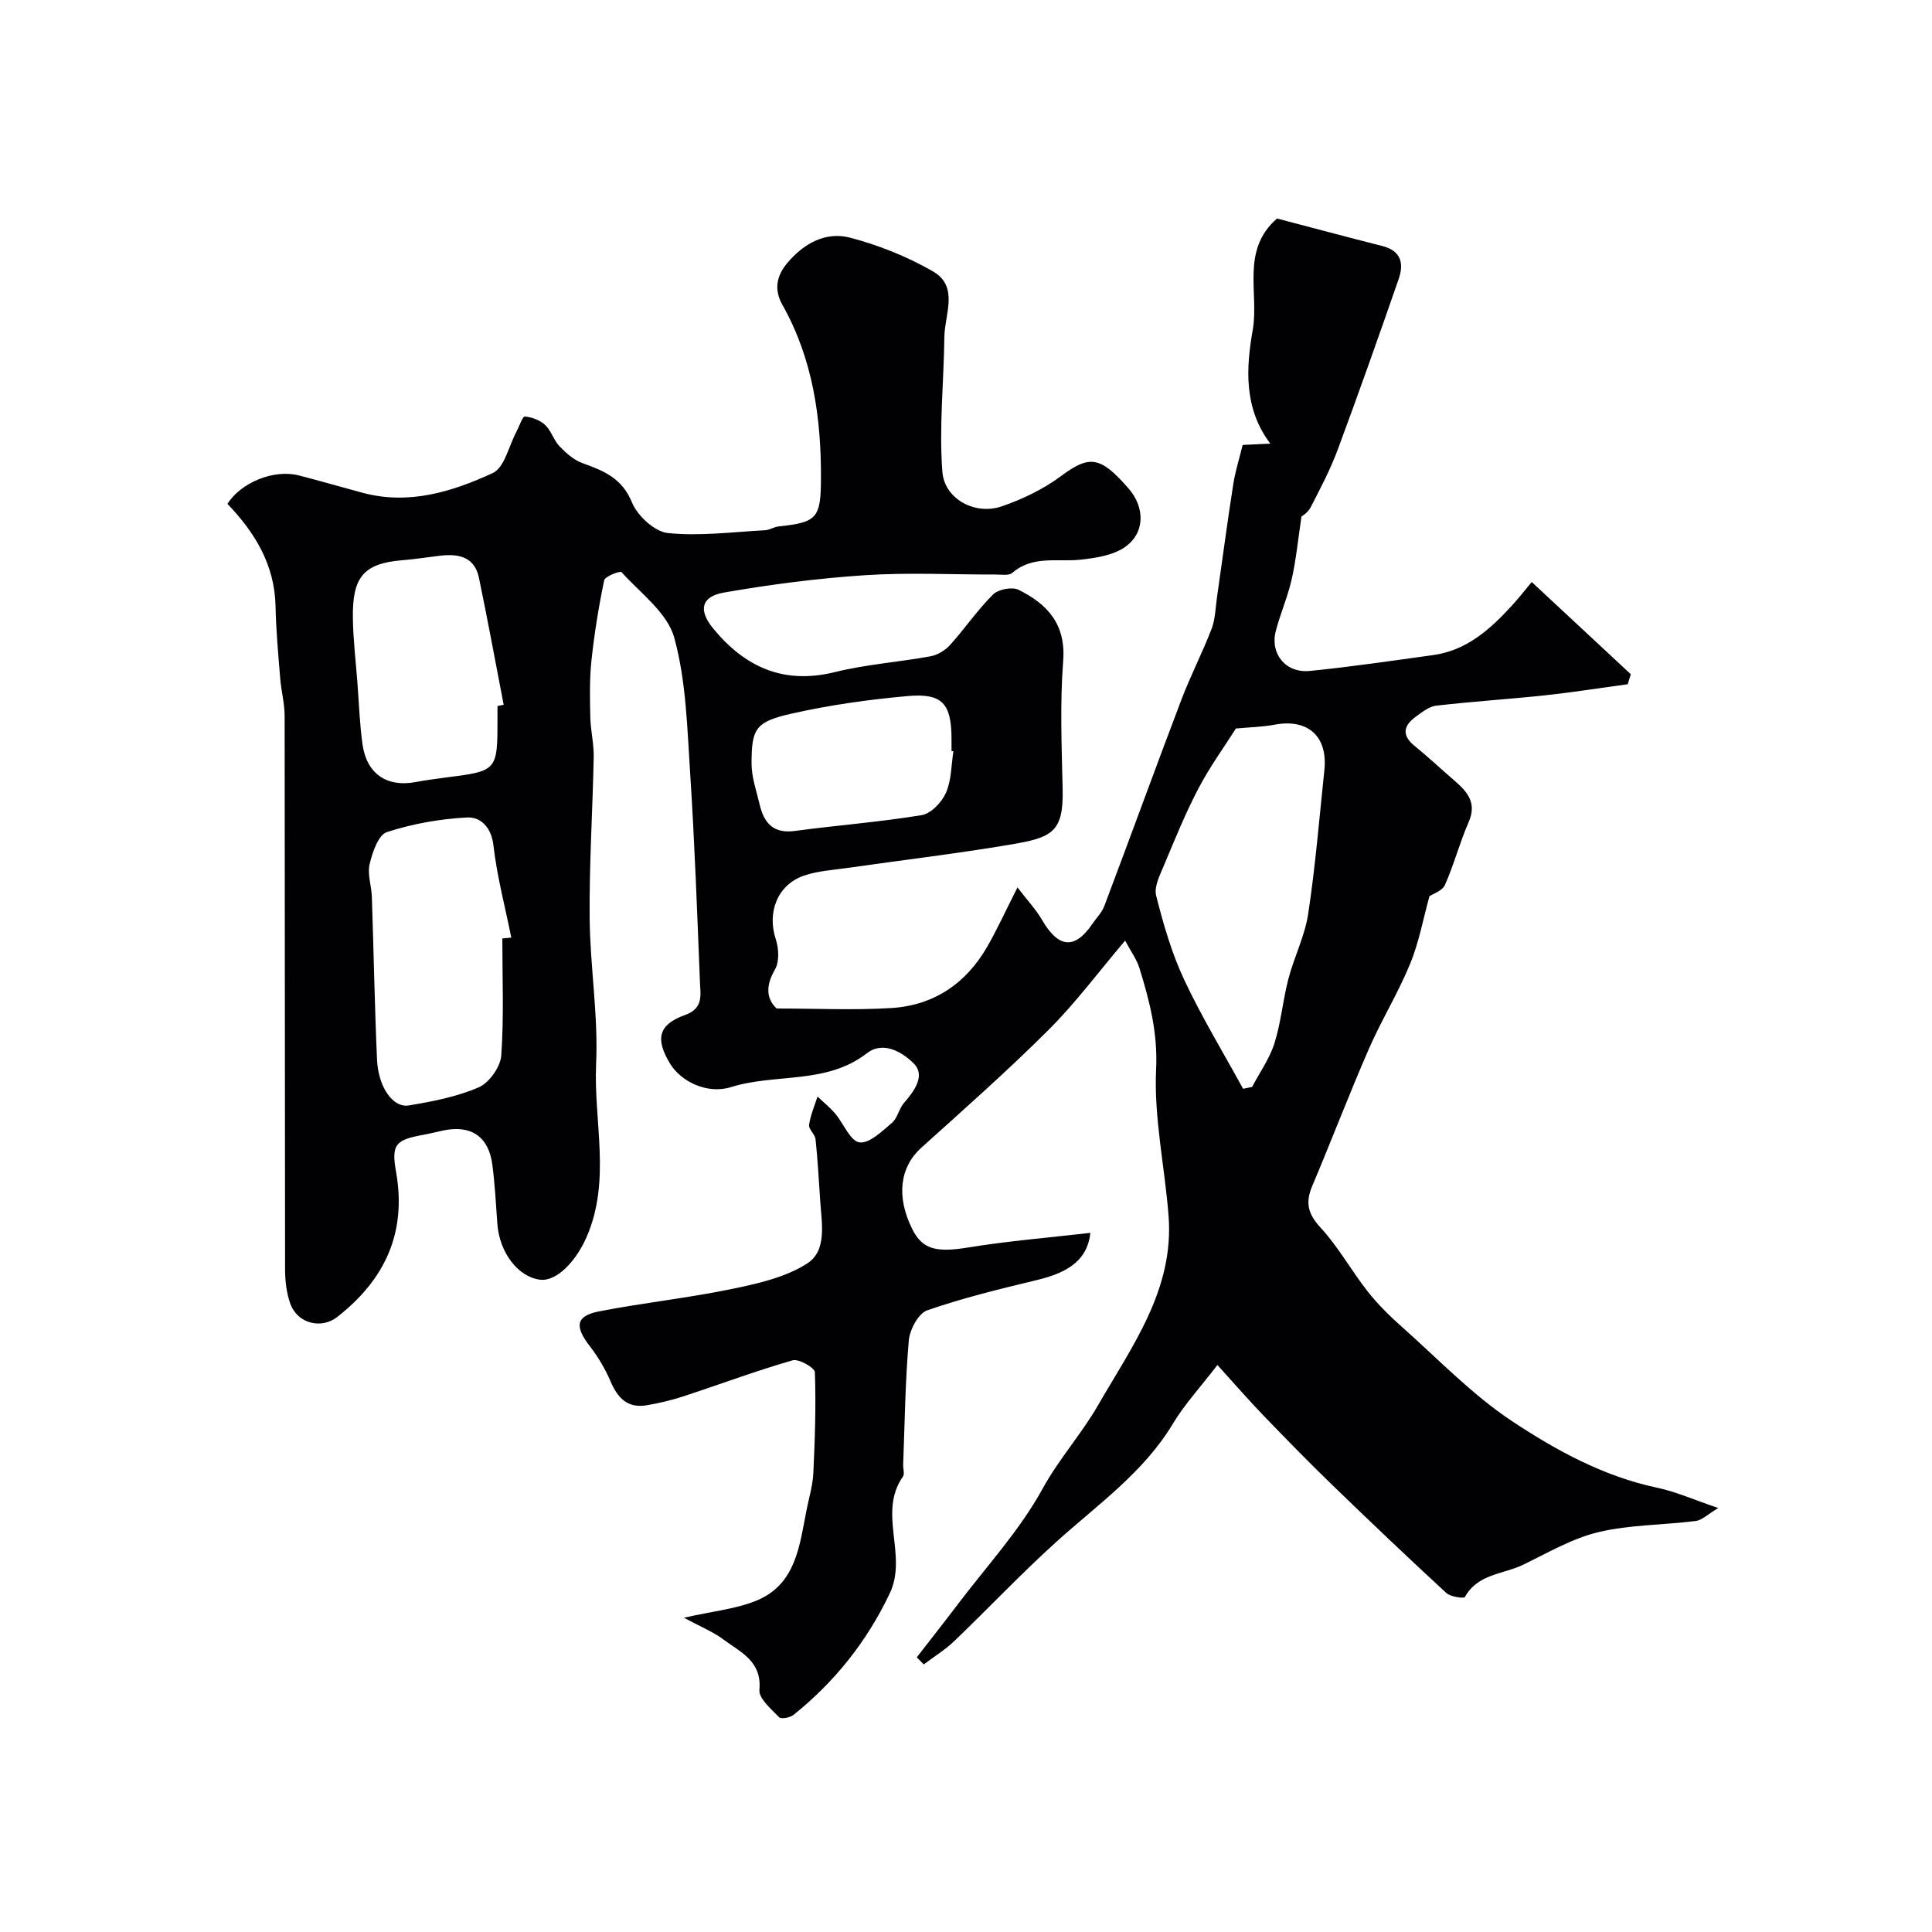 <svg enable-background="new 0 0 400 400" viewBox="0 0 400 400" xmlns="http://www.w3.org/2000/svg"><path d="m189.81 343.13c2.79-3.61 5.62-7.18 8.37-10.82 6.01-7.95 12.91-15.41 17.66-24.06 3.41-6.21 8.08-11.36 11.51-17.33 7.01-12.18 15.77-23.94 14.59-39.18-.78-10.15-3.06-20.32-2.58-30.38.36-7.5-1.34-14.08-3.43-20.85-.6-1.95-1.88-3.68-2.99-5.76-5.53 6.52-10.27 12.91-15.83 18.46-8.47 8.45-17.46 16.4-26.36 24.41-4.41 3.97-5.26 10.05-1.89 16.82 2.15 4.33 5.07 4.91 11.78 3.81 8.24-1.34 16.58-2.01 25.11-3-.57 5.39-4.27 8.14-10.95 9.74-7.68 1.85-15.39 3.72-22.83 6.3-1.82.63-3.61 3.98-3.81 6.21-.75 8.56-.84 17.17-1.17 25.77-.03.83.34 1.9-.06 2.46-5.27 7.55 1.07 16.25-2.73 24.2-4.77 10-11.37 18.24-19.88 25.1-.72.58-2.59.94-3 .52-1.64-1.71-4.25-3.89-4.09-5.69.53-6-3.98-7.81-7.48-10.44-2.11-1.58-4.64-2.59-8.15-4.48 6.15-1.42 11.1-1.83 15.39-3.71 7.81-3.43 8.56-11.29 9.98-18.51.5-2.56 1.29-5.1 1.42-7.68.33-6.97.57-13.96.32-20.93-.03-.94-3.35-2.84-4.62-2.47-7.65 2.21-15.13 5.01-22.7 7.49-2.45.8-4.99 1.39-7.53 1.82-3.88.65-5.96-1.47-7.42-4.88-1.11-2.61-2.6-5.13-4.34-7.38-3.17-4.1-2.89-6.25 1.96-7.19 9.1-1.77 18.37-2.75 27.45-4.63 5.37-1.11 11.08-2.39 15.58-5.26 4.17-2.66 3.04-8.29 2.73-12.9-.29-4.29-.52-8.58-.97-12.85-.11-1.03-1.46-2.06-1.34-2.96.28-2 1.13-3.92 1.75-5.87 1.23 1.17 2.57 2.25 3.67 3.54 1.73 2.04 3.08 5.64 5 5.94 2.01.31 4.68-2.29 6.72-4.02 1.17-.98 1.46-2.94 2.51-4.14 2.18-2.5 4.51-5.73 1.99-8.21-2.19-2.15-6.2-4.76-9.66-2.08-8.42 6.53-18.89 4.12-28.13 7.01-4.92 1.54-10.38-1.12-12.66-4.9-3.07-5.11-2.38-8.05 3.14-10.03 3.85-1.37 3.18-4.17 3.08-6.79-.58-14.37-1.09-28.74-2.02-43.09-.62-9.47-.82-19.19-3.3-28.22-1.42-5.17-6.99-9.23-10.92-13.58-.29-.32-3.42.86-3.59 1.69-1.15 5.5-2.05 11.07-2.64 16.66-.41 3.87-.32 7.8-.23 11.7.06 2.76.76 5.51.7 8.26-.22 11.1-.94 22.21-.84 33.3.09 10.06 1.8 20.14 1.34 30.14-.55 11.96 3.16 24.16-1.98 35.92-2.21 5.07-6.24 9.23-9.61 8.82-4.57-.55-8.43-5.62-8.86-11.58-.29-4.09-.51-8.2-1.04-12.27-.76-5.76-4.39-8.22-10.03-7.07-1.43.29-2.85.67-4.29.93-5.74 1.03-6.62 2-5.61 7.67 2.24 12.63-2.34 22.35-12.19 30.04-3.27 2.56-8.2 1.39-9.7-2.74-.81-2.25-1.09-4.8-1.09-7.22-.06-38.16-.03-76.33-.09-114.49 0-2.59-.71-5.18-.92-7.78-.4-4.95-.86-9.9-.96-14.86-.16-8.62-4.25-15.3-9.96-21.26 2.82-4.45 9.62-7.21 14.78-5.89 4.41 1.13 8.79 2.41 13.18 3.59 9.57 2.58 18.54-.19 26.97-4.08 2.45-1.13 3.33-5.65 4.93-8.61.58-1.09 1.23-3.13 1.71-3.09 1.46.12 3.14.74 4.2 1.74 1.27 1.19 1.78 3.17 3 4.44 1.35 1.4 2.97 2.83 4.75 3.47 4.38 1.58 8.18 3.09 10.23 8.13 1.13 2.76 4.68 6.05 7.43 6.34 6.62.69 13.42-.23 20.14-.58.94-.05 1.85-.69 2.8-.79 7.93-.83 8.72-1.71 8.76-9.84.06-12.61-1.67-24.83-7.98-36.03-1.77-3.15-1.23-5.99.98-8.63 3.41-4.07 7.96-6.61 13.04-5.28 5.93 1.55 11.82 3.91 17.12 6.96 5.48 3.15 2.45 8.9 2.39 13.59-.11 9.32-1.12 18.68-.41 27.93.44 5.68 6.84 9 12.21 7.17 4.35-1.48 8.7-3.58 12.38-6.31 5.83-4.32 8.06-4.2 13.96 2.59 3.41 3.92 3.45 9.2-.76 12.13-2.47 1.72-6 2.25-9.13 2.6-4.81.53-9.91-.95-14.19 2.74-.71.61-2.25.34-3.4.34-9.03.02-18.1-.45-27.09.14-9.77.64-19.54 1.91-29.2 3.59-4.74.83-5.32 3.66-2.28 7.38 6.58 8.04 14.6 11.72 25.24 9.09 6.47-1.6 13.22-2.07 19.8-3.27 1.46-.27 3.04-1.22 4.04-2.33 3.07-3.41 5.67-7.25 8.91-10.47 1.09-1.08 3.97-1.63 5.3-.96 5.92 2.94 9.81 7.08 9.22 14.71-.68 8.8-.31 17.7-.11 26.55.2 9.05-2.26 10.04-10.98 11.51-11.1 1.87-22.3 3.19-33.44 4.79-3.06.44-6.24.62-9.14 1.61-5.51 1.89-7.66 7.63-5.84 13.14.63 1.92.78 4.67-.16 6.29-2.01 3.45-1.75 6.13.35 8.08 8.3 0 16.07.38 23.78-.1 8.74-.55 15.42-5.06 19.8-12.67 2.03-3.53 3.72-7.25 6.28-12.3 2.1 2.74 3.83 4.58 5.07 6.71 3.42 5.89 6.79 6.21 10.46.8.83-1.22 1.94-2.32 2.45-3.66 5.37-14.24 10.57-28.53 15.97-42.76 1.88-4.94 4.33-9.67 6.23-14.6.78-2.04.81-4.39 1.13-6.6 1.12-7.76 2.14-15.54 3.35-23.29.42-2.71 1.26-5.35 1.96-8.21 1.77-.08 3.41-.16 5.73-.27-5.59-7.37-5-15.81-3.65-23.5 1.35-7.72-2.53-16.54 5.04-23.11 6.79 1.78 14.28 3.79 21.81 5.7 3.92.99 4.48 3.66 3.36 6.86-4.1 11.8-8.26 23.59-12.61 35.3-1.53 4.12-3.6 8.05-5.62 11.96-.59 1.13-1.89 1.89-1.88 1.87-.74 4.94-1.13 9.05-2.04 13.05-.82 3.63-2.37 7.1-3.29 10.72-1.2 4.7 2.1 8.71 7.06 8.21 8.53-.85 17.03-2.11 25.52-3.28 6.92-.95 11.78-5.31 16.26-10.19 1.5-1.63 2.87-3.39 4.16-4.94 7.36 6.85 13.94 12.97 20.51 19.09-.21.69-.42 1.38-.63 2.07-5.71.78-11.4 1.68-17.13 2.3-7.5.8-15.03 1.27-22.52 2.14-1.49.17-2.94 1.34-4.24 2.29-2.49 1.81-3 3.79-.28 6.01 2.81 2.29 5.46 4.77 8.2 7.14 2.66 2.3 4.81 4.58 3.04 8.64-1.86 4.25-3.04 8.8-4.92 13.04-.54 1.22-2.45 1.82-3.21 2.34-1.29 4.64-2.16 9.53-4.01 14.02-2.48 6.04-5.96 11.67-8.57 17.67-4.08 9.37-7.73 18.94-11.71 28.36-1.43 3.39-.87 5.72 1.74 8.55 3.71 4.01 6.4 8.95 9.8 13.27 2.09 2.65 4.55 5.06 7.08 7.31 7.51 6.67 14.56 14.07 22.87 19.56 9.11 6.03 18.89 11.38 29.92 13.71 3.93.83 7.68 2.52 12.68 4.21-2.18 1.3-3.35 2.51-4.64 2.68-6.72.85-13.63.76-20.16 2.31-5.42 1.29-10.47 4.27-15.57 6.74-4.11 2-9.43 1.86-12.09 6.7-.19.35-2.99-.04-3.86-.85-7.98-7.36-15.84-14.84-23.64-22.39-4.83-4.68-9.54-9.5-14.21-14.35-3.02-3.13-5.87-6.42-9.53-10.45-3.57 4.66-6.81 8.15-9.21 12.15-6.07 10.09-15.51 16.69-24 24.34-7.34 6.61-14.13 13.83-21.27 20.67-1.9 1.82-4.2 3.23-6.32 4.83-.47-.49-.95-.98-1.44-1.47zm66.07-192.3c-2.41 3.81-5.41 7.93-7.75 12.4-2.68 5.11-4.86 10.48-7.09 15.81-.85 2.04-2.14 4.51-1.67 6.39 1.49 5.91 3.21 11.88 5.79 17.39 3.63 7.74 8.1 15.09 12.21 22.6.62-.13 1.24-.25 1.86-.38 1.59-3.01 3.64-5.88 4.64-9.07 1.36-4.31 1.73-8.92 2.88-13.31 1.19-4.55 3.41-8.89 4.1-13.48 1.49-9.87 2.31-19.84 3.35-29.77.73-7.01-3.47-10.69-10.37-9.36-2.44.46-4.96.5-7.95.78zm-151.88 43.47 1.86-.18c-1.28-6.36-2.96-12.67-3.7-19.09-.44-3.82-2.69-5.93-5.47-5.78-5.6.29-11.28 1.3-16.6 3.03-1.76.58-2.98 4.18-3.56 6.61-.5 2.11.38 4.51.46 6.79.38 11.23.57 22.48 1.07 33.7.25 5.66 3.28 10.03 6.56 9.49 4.92-.81 9.96-1.79 14.49-3.75 2.17-.94 4.5-4.22 4.67-6.58.57-8.05.22-16.16.22-24.24zm-1-48.13c.43-.08.85-.17 1.28-.25-1.7-8.78-3.3-17.58-5.13-26.33-.9-4.31-4.21-4.98-7.98-4.54-2.59.3-5.18.72-7.78.93-8.29.65-10.47 3.65-10.33 12.12.07 4.43.61 8.86.94 13.28.33 4.26.46 8.54 1.06 12.76.84 6.02 5 8.86 10.84 7.8 2.08-.38 4.18-.68 6.29-.95 10.81-1.37 10.81-1.36 10.81-12.32 0-.83 0-1.66 0-2.5zm94.39 9.37c-.13-.02-.26-.04-.39-.06 0-.83 0-1.67 0-2.5-.02-7.27-1.86-9.5-9.04-8.87-8.1.72-16.23 1.86-24.16 3.66-7.39 1.68-8.2 3.08-8.2 10.32 0 2.83 1.02 5.67 1.68 8.48.89 3.81 2.81 6.07 7.27 5.47 8.76-1.18 17.59-1.84 26.3-3.28 1.92-.32 4.14-2.67 5-4.62 1.14-2.58 1.09-5.7 1.54-8.6z" fill="#010103"/></svg>
